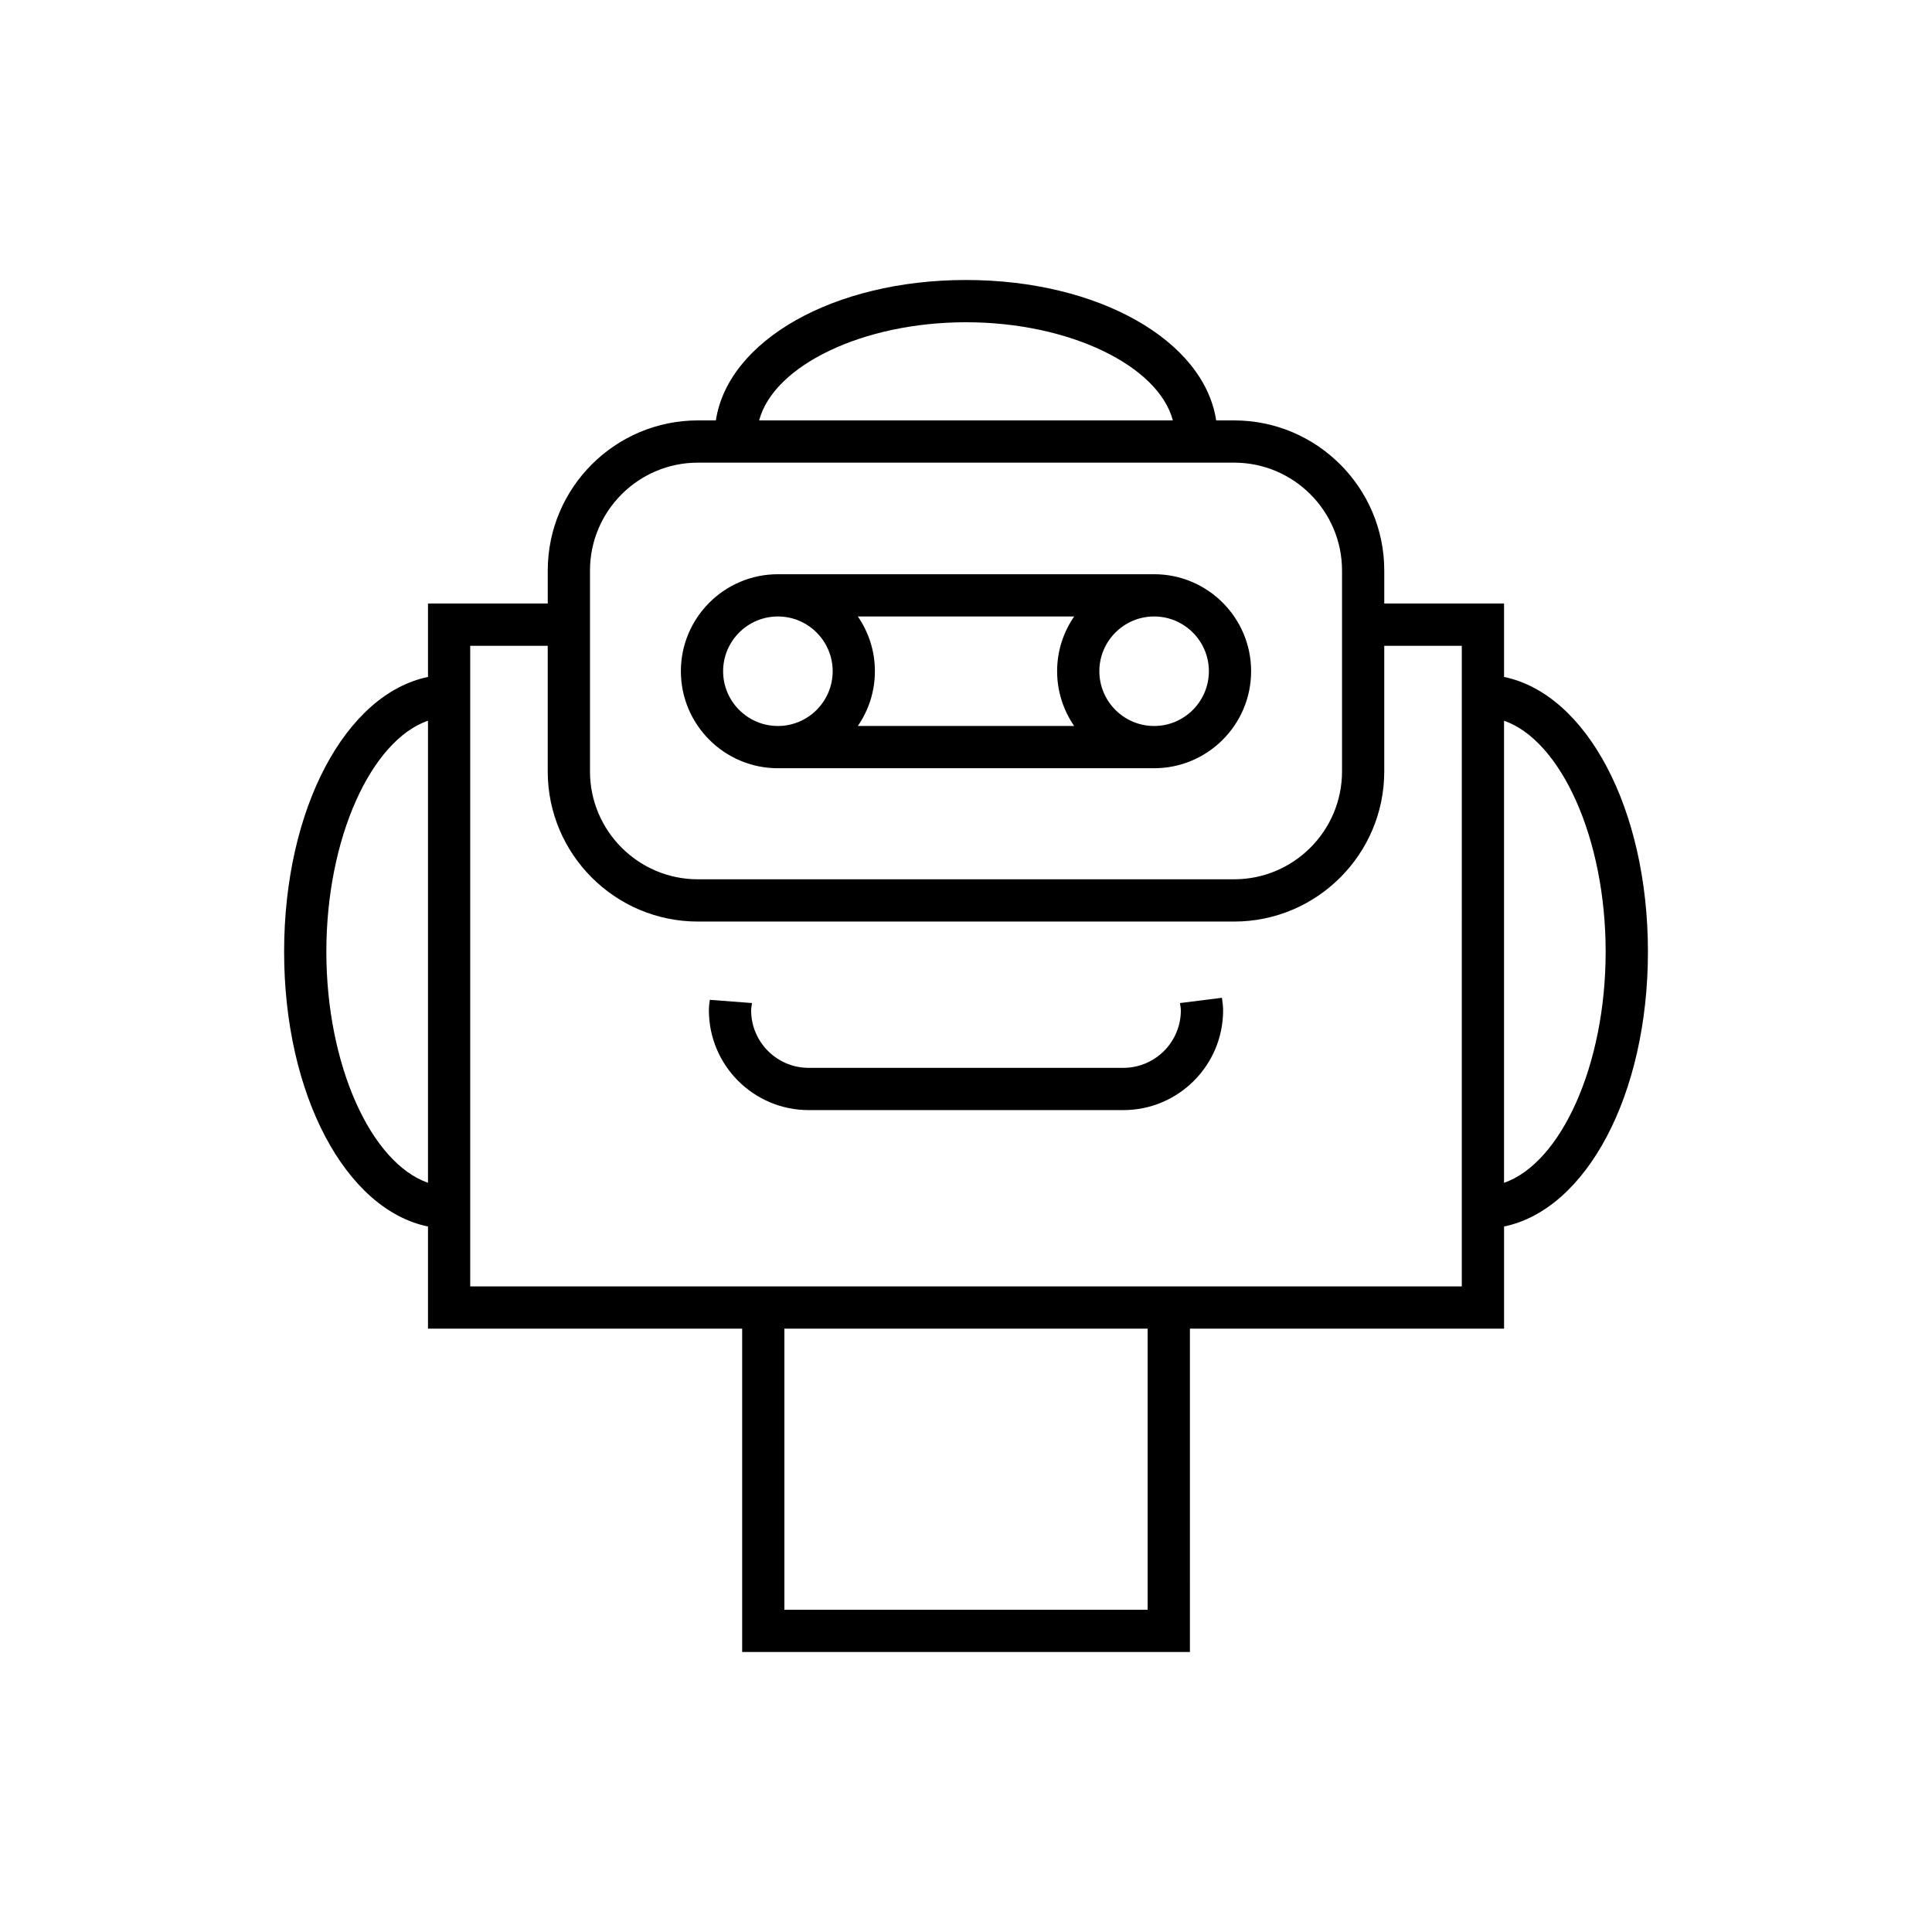 <?xml version="1.0" encoding="UTF-8"?>
<!-- Uploaded to: SVG Repo, www.svgrepo.com, Generator: SVG Repo Mixer Tools -->
<svg fill="#000000" width="800px" height="800px" version="1.1" viewBox="144 144 512 512" xmlns="http://www.w3.org/2000/svg">
 <g>
  <path d="m350.15 347.59h99.707c14.176 0 25.703-11.535 25.703-25.711s-11.527-25.703-25.703-25.703h-99.707c-14.176 0-25.711 11.527-25.711 25.703s11.535 25.711 25.711 25.711zm99.707-40.219c7.996 0 14.508 6.512 14.508 14.508 0 8.004-6.512 14.516-14.508 14.516-8.004 0-14.516-6.512-14.516-14.516 0-7.996 6.512-14.508 14.516-14.508zm-78.516 0h57.324c-2.84 4.133-4.519 9.125-4.519 14.508 0 5.387 1.68 10.379 4.519 14.516h-57.328c2.844-4.137 4.519-9.129 4.519-14.516 0.004-5.383-1.676-10.371-4.516-14.508zm-21.191 0c8.004 0 14.516 6.512 14.516 14.508 0 8.004-6.512 14.516-14.516 14.516-8.004 0-14.516-6.512-14.516-14.516 0-7.996 6.512-14.508 14.516-14.508z"/>
  <path d="m542.59 323.4v-19.461h-31.746v-8.734c0-21.941-17.848-39.793-39.785-39.793h-4.758c-3.227-21.172-31.18-37.211-66.297-37.211s-63.066 16.043-66.293 37.211h-4.758c-21.941 0-39.793 17.848-39.793 39.793v8.734h-31.738v19.461c-21.773 4.492-38.129 34.828-38.129 72.816 0 37.992 16.355 68.328 38.129 72.824v27.066h83.258v85.691h118.66l-0.004-85.695h83.258v-27.066c21.773-4.496 38.125-34.832 38.125-72.824 0-37.988-16.352-68.32-38.125-72.812zm-285.17 134.05c-15.074-5.254-26.934-31.133-26.934-61.234 0-30.098 11.859-55.977 26.934-61.23zm142.58-228.05c27.484 0 51 11.551 54.82 26.016h-109.64c3.82-14.469 27.336-26.016 54.816-26.016zm-99.648 65.805c0-15.766 12.832-28.598 28.598-28.598h142.11c15.766 0 28.59 12.832 28.59 28.598v53.223c0 15.766-12.824 28.59-28.59 28.59l-142.11 0.004c-15.766 0-28.598-12.824-28.598-28.59zm147.78 275.4h-96.262v-74.496h96.262zm83.258-85.691h-262.78v-169.77h20.543v33.293c0 21.938 17.848 39.785 39.793 39.785h142.11c21.938 0 39.785-17.848 39.785-39.785v-33.293h20.551zm11.195-27.457v-122.46c15.07 5.258 26.93 31.133 26.93 61.23 0 30.102-11.859 55.977-26.93 61.234z"/>
  <path d="m456.71 409.82 0.094 0.684c0.055 0.41 0.133 0.82 0.133 1.246 0 8.402-6.84 15.242-15.242 15.242h-83.395c-8.402 0-15.242-6.84-15.242-15.242 0-0.426 0.078-0.836 0.133-1.246l0.094-0.684-11.18-0.859c-0.133 0.918-0.242 1.844-0.242 2.789 0 14.578 11.855 26.438 26.438 26.438h83.395c14.578 0 26.438-11.855 26.438-26.438 0-0.945-0.109-1.871-0.312-3.328z"/>
 </g>
</svg>